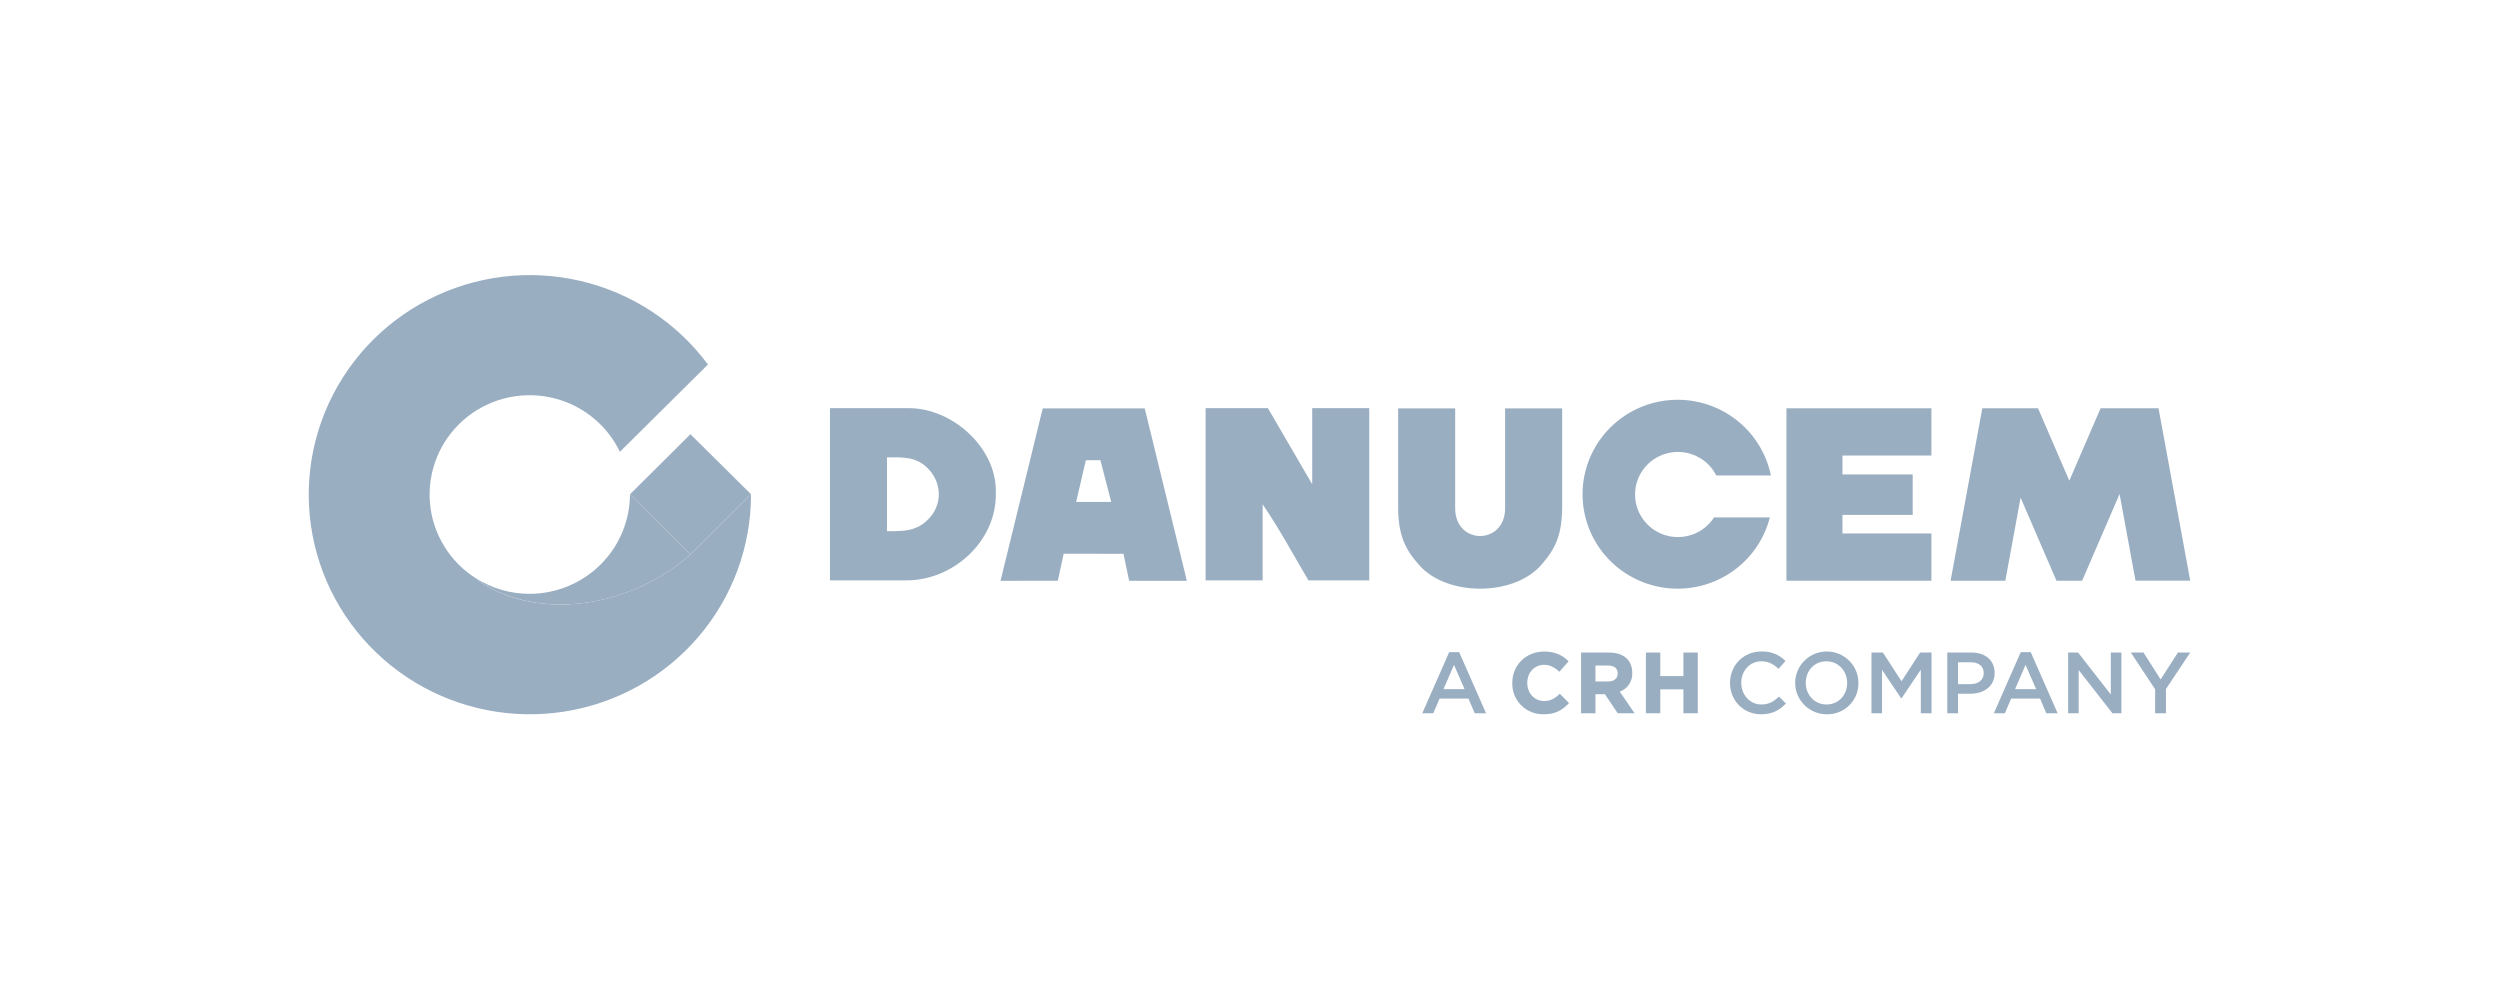 <svg xmlns="http://www.w3.org/2000/svg" width="182" height="72" viewBox="0 0 182 72" fill="none"><g clip-path="url(#clip0_216_5052)"><path fill-rule="evenodd" clip-rule="evenodd" d="M36.833 43.311C35.908 42.965 35.146 42.534 34.644 42.097C35.815 42.841 37.178 43.235 38.569 43.232C40.501 43.224 42.352 42.459 43.718 41.102C45.084 39.745 45.855 37.907 45.862 35.989C45.863 35.988 49.891 39.981 50.273 40.359C46.769 43.48 41.343 44.995 36.833 43.311V43.311Z" fill="#9AAEC2"></path><path fill-rule="evenodd" clip-rule="evenodd" d="M45.861 35.989L50.263 31.61L54.673 35.98L50.272 40.36L45.861 35.989Z" fill="#9AAEC2"></path><path fill-rule="evenodd" clip-rule="evenodd" d="M51.537 26.533C49.266 23.471 45.97 21.313 42.24 20.447C38.511 19.58 34.593 20.063 31.19 21.808C27.786 23.552 25.121 26.445 23.672 29.965C22.223 33.486 22.086 37.404 23.285 41.017C24.483 44.629 26.94 47.699 30.212 49.674C33.485 51.65 37.36 52.402 41.141 51.795C44.922 51.189 48.362 49.264 50.842 46.365C53.322 43.467 54.681 39.786 54.673 35.983V35.98L52.476 38.167L50.272 40.36C47.917 42.457 44.693 43.829 41.463 43.992C41.39 43.995 41.316 43.999 41.242 44.001H41.238C41.088 44.006 40.938 44.009 40.788 44.008C40.715 44.008 40.64 44.007 40.567 44.006H40.563C40.413 44.003 40.264 43.997 40.115 43.988C40.041 43.984 39.968 43.979 39.894 43.974H39.891C39.818 43.968 39.744 43.962 39.67 43.955H39.668C39.594 43.948 39.521 43.941 39.447 43.932H39.445C39.371 43.923 39.298 43.915 39.225 43.905H39.222C39.149 43.895 39.076 43.885 39.003 43.873H39.001C38.927 43.862 38.854 43.85 38.781 43.838H38.779C38.706 43.826 38.633 43.812 38.561 43.798H38.559C38.486 43.783 38.414 43.769 38.341 43.753H38.34C38.267 43.738 38.195 43.721 38.122 43.705H38.121C38.049 43.687 37.977 43.67 37.905 43.651H37.904C37.832 43.632 37.76 43.613 37.688 43.593H37.688C37.616 43.573 37.544 43.552 37.473 43.53C37.401 43.508 37.33 43.486 37.259 43.463C37.188 43.44 37.117 43.416 37.046 43.391C36.975 43.366 36.904 43.341 36.834 43.315C35.909 42.969 35.147 42.538 34.645 42.101L34.647 42.102L34.649 42.104L34.651 42.105L34.653 42.106L34.656 42.108L34.658 42.109L34.66 42.11L34.663 42.112L34.665 42.113L34.667 42.114L34.669 42.116L34.672 42.117L34.674 42.119L34.676 42.12L34.678 42.121L34.681 42.123L34.682 42.124C33.726 41.527 32.922 40.718 32.335 39.759C31.748 38.801 31.394 37.72 31.3 36.602C31.206 35.484 31.376 34.36 31.795 33.319C32.214 32.277 32.871 31.347 33.715 30.601C34.559 29.855 35.566 29.315 36.657 29.022C37.747 28.73 38.891 28.693 39.998 28.915C41.105 29.138 42.145 29.613 43.036 30.303C43.926 30.993 44.643 31.88 45.129 32.892L50.254 27.811L51.539 26.537L51.537 26.533ZM34.688 42.125L34.69 42.126L34.693 42.128L34.695 42.129L34.697 42.13L34.7 42.132L34.701 42.133L34.704 42.135L34.706 42.136L34.709 42.137L34.711 42.139L34.713 42.14L34.715 42.141L34.717 42.143L34.72 42.144L34.722 42.146L34.724 42.147L34.726 42.148L34.729 42.149L34.731 42.151L34.735 42.154L34.738 42.155L34.74 42.157L34.742 42.158L34.744 42.159L34.747 42.16L34.749 42.162L34.769 42.174L34.772 42.175L34.776 42.178L34.778 42.179L34.781 42.181L34.783 42.182L34.785 42.184L34.788 42.185L34.697 42.13L34.689 42.124L34.688 42.125ZM34.689 42.126L34.681 42.12L34.689 42.125L34.689 42.126ZM36.457 42.926L36.455 42.925L36.458 42.926L36.46 42.927H36.462L36.465 42.927L36.462 42.927H36.46L36.457 42.926ZM36.401 42.911L36.245 42.861L36.247 42.862L36.249 42.863H36.252L36.254 42.863L36.257 42.864L36.259 42.865L36.262 42.866L36.264 42.867L36.267 42.867L36.269 42.868L36.271 42.869L36.274 42.87L36.276 42.871L36.279 42.871L36.281 42.872L36.284 42.873L36.286 42.874L36.288 42.875L36.291 42.876L36.293 42.877H36.296L36.298 42.878L36.3 42.878H36.303L36.305 42.879L36.308 42.88L36.31 42.881L36.313 42.882L36.315 42.883L36.318 42.883L36.32 42.884L36.322 42.885L36.325 42.886L36.328 42.887H36.33L36.332 42.888L36.335 42.889H36.337L36.34 42.89L36.342 42.891L36.344 42.891L36.347 42.892L36.349 42.893H36.352L36.354 42.894L36.357 42.895H36.359L36.361 42.896H36.364L36.366 42.897L36.369 42.898H36.371L36.373 42.899L36.376 42.9L36.378 42.9L36.381 42.901H36.383L36.386 42.902L36.388 42.903L36.391 42.904H36.393L36.395 42.905L36.398 42.906L36.4 42.906L36.401 42.911ZM36.221 42.853L36.219 42.852H36.221V42.853ZM36.219 42.852L36.217 42.851H36.219V42.852ZM36.194 42.844L36.192 42.843L36.194 42.844V42.844ZM36.192 42.843L36.189 42.842H36.192V42.843ZM36.189 42.842L36.187 42.842H36.189V42.842ZM36.187 42.842L36.184 42.841H36.187V42.842ZM36.184 42.841L36.182 42.84H36.184V42.841ZM36.179 42.839L36.177 42.838L36.179 42.839V42.839ZM36.177 42.838L36.175 42.837H36.177V42.838ZM36.175 42.837L36.172 42.836H36.175V42.837ZM36.172 42.836L36.17 42.836H36.172V42.836ZM36.17 42.836L36.167 42.835H36.17V42.836ZM36.167 42.835L36.165 42.834H36.167V42.835ZM36.162 42.833L36.16 42.832L36.162 42.833V42.833ZM36.16 42.832L36.157 42.831H36.16V42.832ZM36.157 42.831L36.155 42.83H36.157V42.831ZM36.155 42.83L36.153 42.83H36.155V42.83ZM36.153 42.83L36.15 42.829H36.153V42.83ZM36.15 42.829L36.148 42.828H36.15V42.829ZM36.148 42.828L36.145 42.827L36.148 42.828V42.828ZM36.145 42.827L36.143 42.826H36.145V42.827ZM36.143 42.826L36.14 42.825H36.143V42.826ZM36.14 42.825L36.138 42.824H36.14V42.825Z" fill="#9AAEC2"></path><path fill-rule="evenodd" clip-rule="evenodd" d="M112.172 41.161C113.184 40.023 113.724 39.007 113.724 36.895V29.73H109.571V37.003C109.571 39.694 105.937 39.694 105.937 37.003V29.73H101.784V36.895C101.784 39.007 102.324 40.023 103.336 41.161C105.35 43.422 110.158 43.422 112.172 41.161Z" fill="#9AAEC2"></path><path fill-rule="evenodd" clip-rule="evenodd" d="M124.785 37.665C124.415 38.243 123.862 38.682 123.214 38.914C122.566 39.147 121.858 39.16 121.202 38.952C120.545 38.743 119.977 38.325 119.585 37.762C119.193 37.199 119 36.523 119.036 35.84C119.071 35.156 119.334 34.503 119.782 33.984C120.231 33.464 120.84 33.106 121.514 32.966C122.189 32.826 122.891 32.912 123.512 33.21C124.132 33.508 124.636 34.002 124.944 34.614H128.92C128.582 32.957 127.641 31.482 126.276 30.47C124.912 29.458 123.22 28.982 121.524 29.13C119.828 29.279 118.247 30.043 117.082 31.276C115.918 32.51 115.252 34.126 115.211 35.816C115.17 37.506 115.758 39.152 116.862 40.439C117.967 41.726 119.509 42.564 121.196 42.793C122.883 43.022 124.596 42.625 126.007 41.679C127.419 40.733 128.429 39.304 128.847 37.665H124.785Z" fill="#9AAEC2"></path><path fill-rule="evenodd" clip-rule="evenodd" d="M72.838 42.282L77.009 42.276L77.436 40.312L81.788 40.316L82.202 42.283H86.403L83.337 29.732L75.91 29.733L72.838 42.282ZM78.344 36.542H80.897L80.11 33.503H79.051L78.344 36.542Z" fill="#9AAEC2"></path><path fill-rule="evenodd" clip-rule="evenodd" d="M130.052 42.276H140.606V38.837H134.132V37.485H139.244V34.541H134.132V33.162H140.606V29.724H130.052V42.276Z" fill="#9AAEC2"></path><path fill-rule="evenodd" clip-rule="evenodd" d="M142.004 42.276H145.988L147.1 36.229L149.711 42.276H151.579L154.305 35.965L155.466 42.275H159.449L157.141 29.724H152.922L150.646 34.993L148.369 29.724H144.312L142.004 42.276Z" fill="#9AAEC2"></path><path fill-rule="evenodd" clip-rule="evenodd" d="M87.768 42.251H91.921V36.716C93.14 38.494 94.157 40.396 95.255 42.252H99.681V29.714H95.528V35.251L92.304 29.714H87.768V42.251Z" fill="#9AAEC2"></path><path fill-rule="evenodd" clip-rule="evenodd" d="M66.158 29.714H60.42V42.251H65.995C69.387 42.251 72.497 39.433 72.497 36.01V35.738C72.497 32.565 69.336 29.713 66.158 29.713V29.714ZM67.606 37.769C66.723 38.704 65.74 38.67 64.573 38.67V33.296C65.777 33.296 66.747 33.214 67.648 34.204C68.111 34.714 68.36 35.379 68.344 36.065C68.323 36.705 68.059 37.313 67.606 37.769H67.606Z" fill="#9AAEC2"></path><path d="M108.184 51.924H107.358L106.906 50.857H104.802L104.344 51.924H103.543L105.501 47.473H106.226L108.184 51.924ZM105.851 48.402L105.088 50.169H106.62L105.851 48.402Z" fill="#9AAEC2"></path><path d="M113.523 50.537C113.175 50.852 112.881 51.034 112.406 51.034C111.71 51.034 111.185 50.468 111.185 49.716V49.704C111.185 48.96 111.71 48.399 112.406 48.399C112.791 48.399 113.125 48.547 113.492 48.877L113.525 48.906L114.193 48.142L114.163 48.114C113.682 47.643 113.142 47.433 112.412 47.433C111.091 47.433 110.094 48.415 110.094 49.716V49.728C110.087 50.028 110.141 50.326 110.253 50.604C110.365 50.883 110.533 51.136 110.746 51.348C110.959 51.56 111.214 51.727 111.494 51.839C111.774 51.951 112.074 52.005 112.375 51.999C113.141 51.999 113.669 51.771 114.196 51.212L114.224 51.181L113.554 50.509L113.523 50.537Z" fill="#9AAEC2"></path><path d="M118.828 48.991V48.979C118.828 48.056 118.197 47.506 117.14 47.506H115.102V51.924H116.149V50.538H116.836L117.757 51.905L117.771 51.924H118.999L117.918 50.354C118.195 50.252 118.433 50.066 118.597 49.82C118.761 49.575 118.842 49.285 118.828 48.991ZM116.149 48.453H117.059C117.517 48.453 117.768 48.657 117.768 49.028V49.04C117.768 49.391 117.503 49.609 117.077 49.609H116.149L116.149 48.453Z" fill="#9AAEC2"></path><path d="M122.552 47.506V49.22H120.87V47.506H119.822V51.924H120.87V50.185H122.552V51.924H123.599V47.506H122.552Z" fill="#9AAEC2"></path><path d="M128.209 52C126.912 52 125.945 50.996 125.945 49.721C125.945 48.458 126.893 47.428 128.241 47.428C128.563 47.416 128.885 47.471 129.185 47.59C129.485 47.708 129.756 47.888 129.983 48.117L129.48 48.691C129.124 48.362 128.743 48.142 128.234 48.142C127.382 48.142 126.765 48.836 126.765 49.708C126.765 50.579 127.382 51.286 128.234 51.286C128.781 51.286 129.131 51.065 129.512 50.712L130.015 51.216C129.551 51.697 129.042 51.999 128.209 51.999" fill="#9AAEC2"></path><path d="M132.96 52C132.506 51.994 132.064 51.855 131.69 51.6C131.316 51.345 131.026 50.986 130.856 50.569C130.687 50.151 130.645 49.693 130.737 49.251C130.829 48.81 131.05 48.406 131.373 48.089C131.695 47.772 132.105 47.557 132.55 47.471C132.996 47.385 133.457 47.431 133.876 47.604C134.294 47.777 134.653 48.069 134.905 48.443C135.157 48.818 135.292 49.258 135.293 49.709C135.3 50.014 135.244 50.316 135.129 50.599C135.013 50.882 134.841 51.138 134.623 51.353C134.404 51.567 134.144 51.735 133.858 51.846C133.573 51.958 133.267 52.01 132.96 52ZM132.96 48.142C132.076 48.142 131.459 48.843 131.459 49.709C131.459 50.574 132.089 51.287 132.972 51.287C133.856 51.287 134.473 50.586 134.473 49.721C134.473 48.856 133.844 48.143 132.96 48.143" fill="#9AAEC2"></path><path d="M138.43 50.838H138.404L137.012 48.767V51.924H136.243V47.504H137.076L138.43 49.595L139.784 47.505H140.617V51.924H139.835V48.755L138.43 50.838Z" fill="#9AAEC2"></path><path d="M143.429 50.504H142.545V51.924H141.763V47.504H143.518C144.554 47.504 145.209 48.085 145.209 48.988C145.209 49.986 144.408 50.504 143.429 50.504M143.454 48.212H142.545V49.804H143.454C144.045 49.804 144.414 49.481 144.414 49.008C144.414 48.484 144.039 48.212 143.454 48.212Z" fill="#9AAEC2"></path><path d="M149.795 51.924H148.969L148.517 50.857H146.412L145.954 51.924H145.153L147.112 47.473H147.836L149.795 51.924ZM147.461 48.402L146.698 50.169H148.23L147.461 48.402Z" fill="#9AAEC2"></path><path d="M153.669 47.504H154.438V51.924H153.783L151.329 48.78V51.924H150.56V47.504H151.284L153.668 50.561L153.669 47.504Z" fill="#9AAEC2"></path><path d="M157.681 51.924H156.893V50.181L155.125 47.504H156.047L157.294 49.462L158.552 47.504H159.449L157.681 50.163V51.924Z" fill="#9AAEC2"></path></g><defs><clipPath id="clip0_216_5052"><rect width="137" height="32" fill="white" transform="translate(22.449 20)"></rect></clipPath></defs></svg>